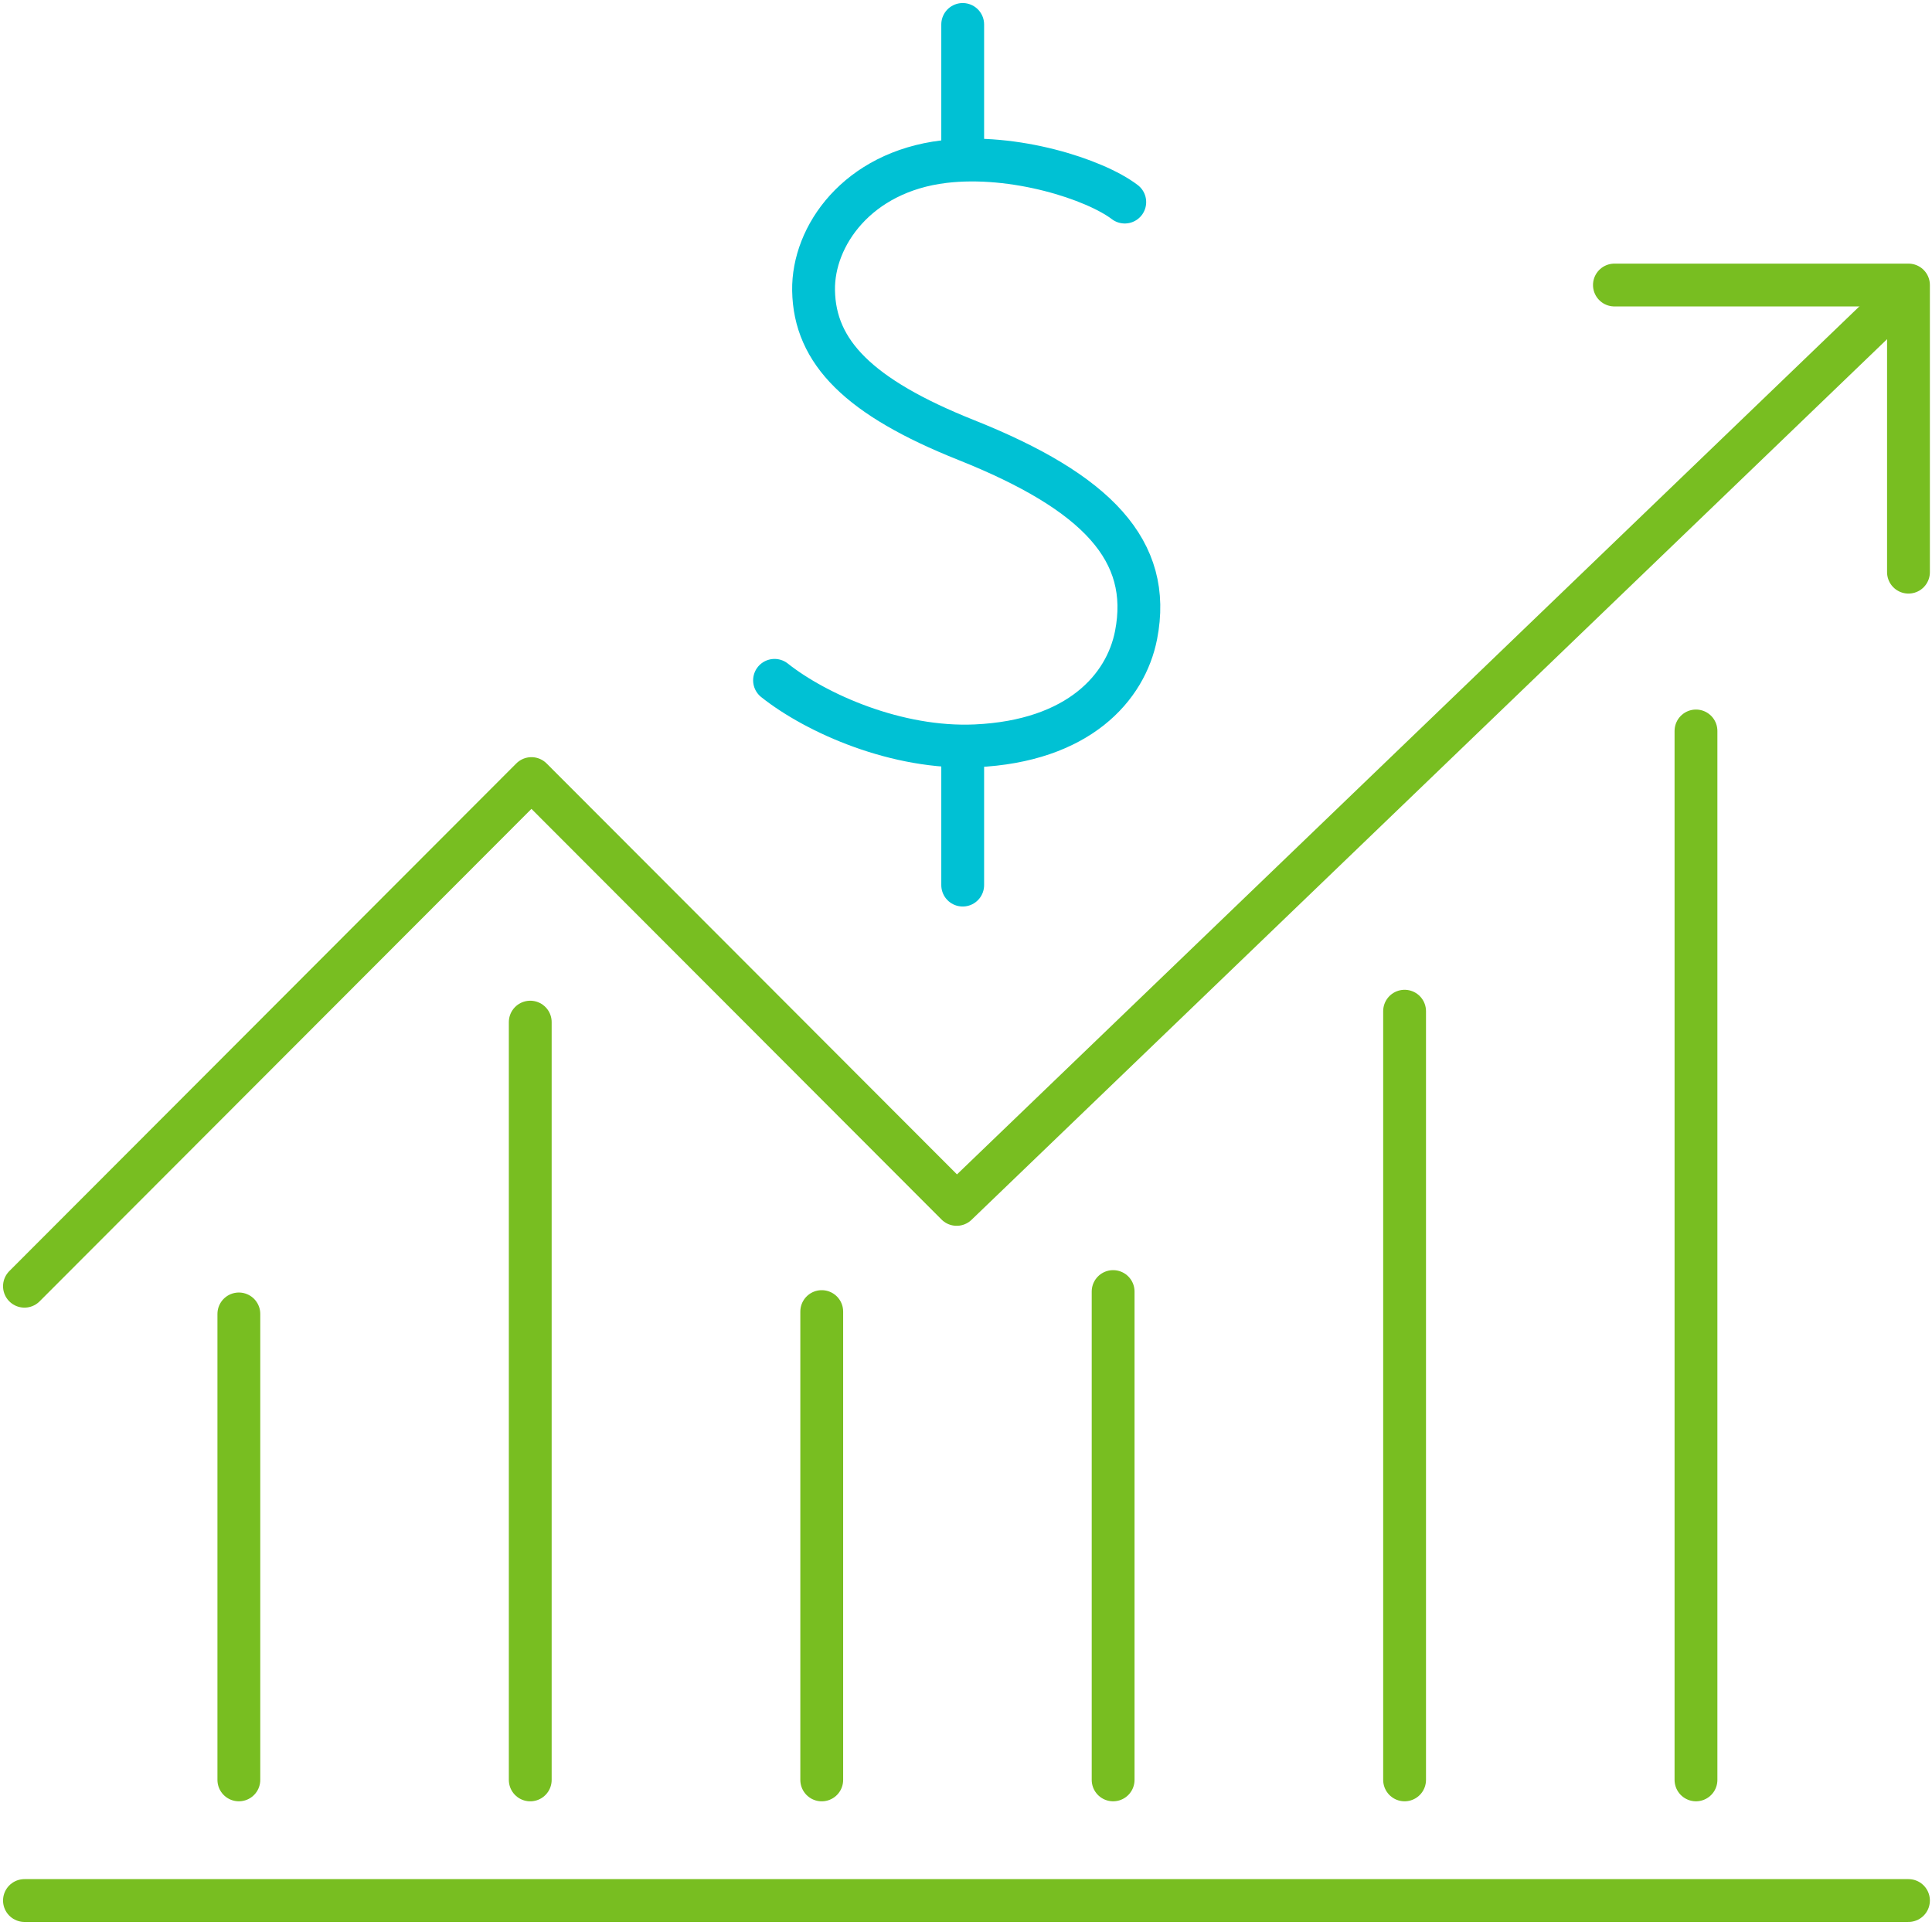 <svg width="79" height="79" viewBox="0 0 79 79" fill="none" xmlns="http://www.w3.org/2000/svg">
<path d="M45.992 8.263C44.772 7.333 41.474 6.265 38.599 6.61C35.056 7.035 33.231 9.649 33.267 11.875C33.308 14.403 35.127 16.245 39.504 17.991C44.86 20.126 47.128 22.523 46.454 25.97C46.035 28.11 44.113 30.305 39.892 30.497C36.686 30.642 33.386 29.179 31.671 27.819" stroke="#00C1D4" stroke-width="1.751" stroke-linecap="round" stroke-linejoin="round"/>
<path d="M39.365 30.879V36.192" stroke="#00C1D4" stroke-width="1.751" stroke-linecap="round" stroke-linejoin="round"/>
<path d="M39.365 6.271V1" stroke="#00C1D4" stroke-width="1.751" stroke-linecap="round" stroke-linejoin="round"/>
<path d="M69.349 72.78V29.889" stroke="#78BE21" stroke-width="1.751" stroke-linecap="round" stroke-linejoin="round"/>
<path d="M57.434 72.78V41.348" stroke="#78BE21" stroke-width="1.751" stroke-linecap="round" stroke-linejoin="round"/>
<path d="M45.516 72.78V52.812" stroke="#78BE21" stroke-width="1.751" stroke-linecap="round" stroke-linejoin="round"/>
<path d="M33.601 72.781V53.631" stroke="#78BE21" stroke-width="1.751" stroke-linecap="round" stroke-linejoin="round"/>
<path d="M21.682 72.781V41.795" stroke="#78BE21" stroke-width="1.751" stroke-linecap="round" stroke-linejoin="round"/>
<path d="M9.767 72.78V53.727" stroke="#78BE21" stroke-width="1.751" stroke-linecap="round" stroke-linejoin="round"/>
<path d="M1 77.713H78.038" stroke="#78BE21" stroke-width="1.751" stroke-linecap="round" stroke-linejoin="round"/>
<path d="M78.038 23.396V11.655H66.014" stroke="#78BE21" stroke-width="1.751" stroke-linecap="round" stroke-linejoin="round"/>
<path d="M77.845 11.998L39.119 49.248L21.731 31.836L1 52.594" stroke="#78BE21" stroke-width="1.751" stroke-linecap="round" stroke-linejoin="round"/>
</svg>
